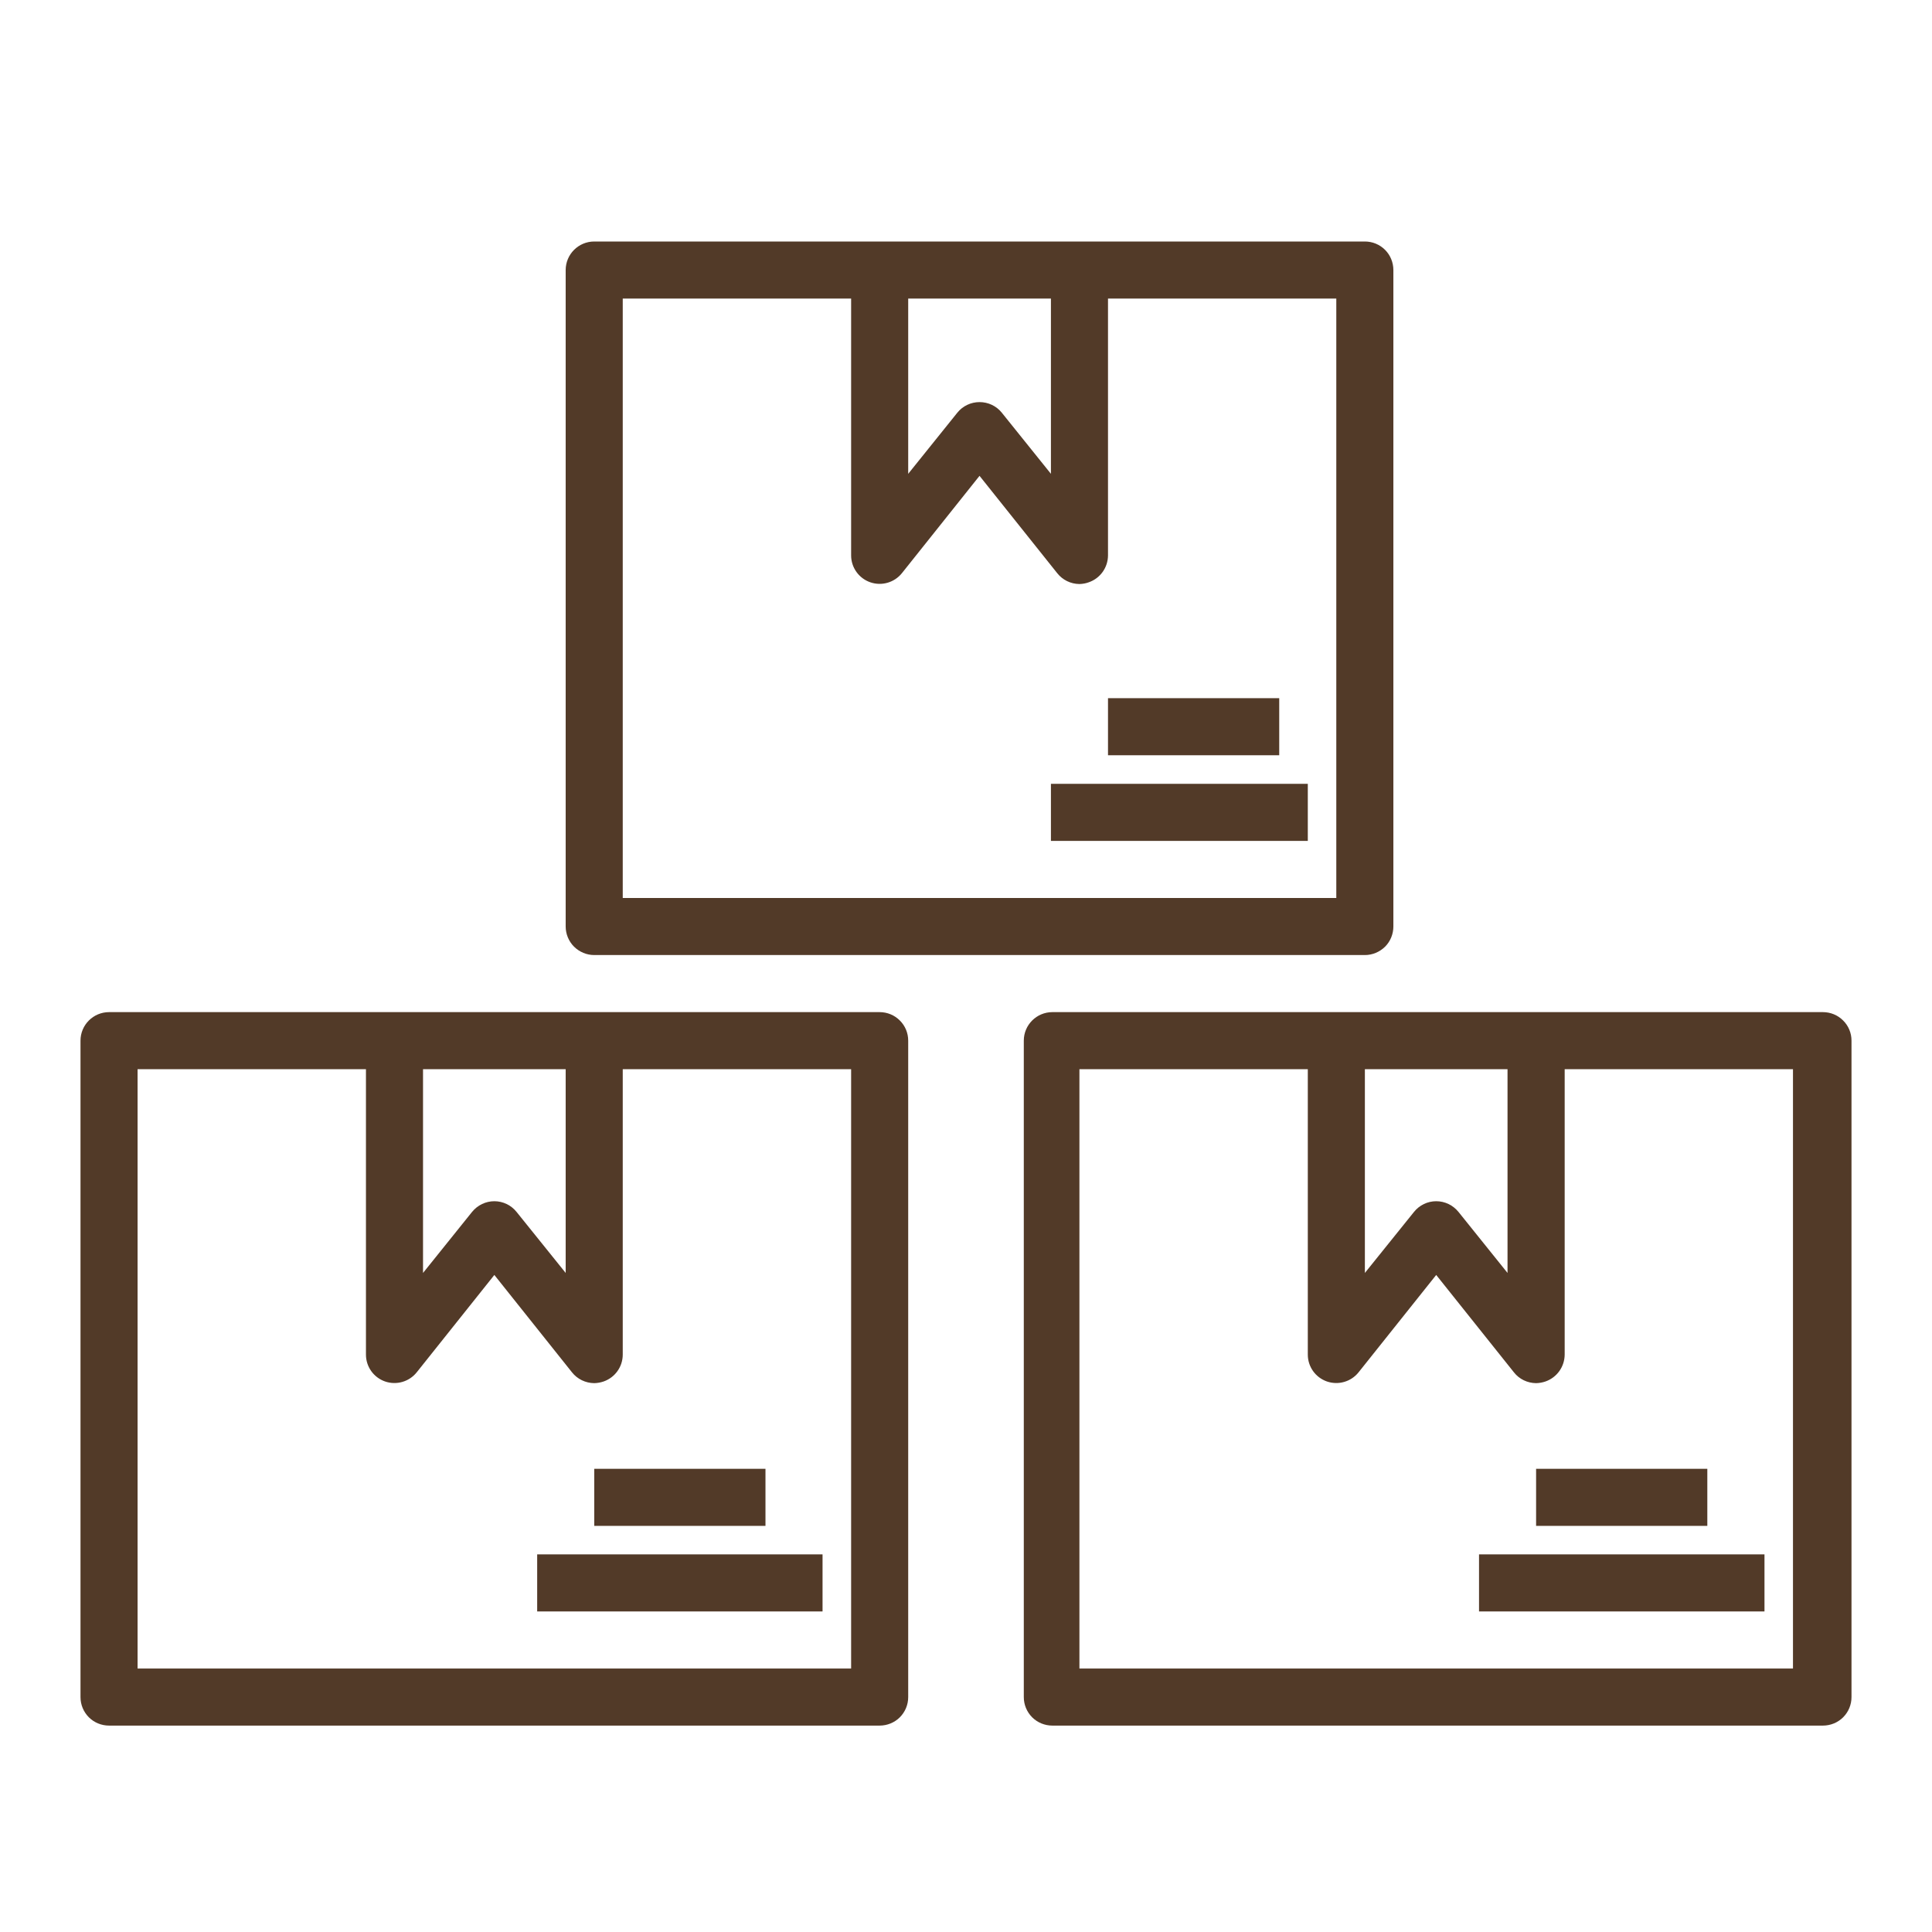 <svg xmlns="http://www.w3.org/2000/svg" fill="none" viewBox="0 0 24 24" height="24" width="24">
<path fill="#523A28" d="M1.355 21.436H10.927C11.021 21.436 11.112 21.399 11.178 21.333C11.245 21.266 11.282 21.176 11.282 21.082V12.927C11.282 12.833 11.245 12.743 11.178 12.677C11.112 12.61 11.021 12.573 10.927 12.573H1.355C1.159 12.573 1 12.732 1 12.927V21.082C1 21.176 1.037 21.266 1.104 21.333C1.17 21.399 1.261 21.436 1.355 21.436ZM5.255 13.282H7.027V15.813L6.417 15.055C6.35 14.971 6.248 14.922 6.141 14.922C6.034 14.922 5.932 14.971 5.864 15.055L5.255 15.813L5.255 13.282ZM1.709 13.282H4.546V16.827C4.546 16.978 4.641 17.111 4.783 17.161C4.925 17.21 5.083 17.165 5.177 17.047L6.141 15.838L7.105 17.047C7.172 17.132 7.274 17.181 7.382 17.182C7.422 17.181 7.461 17.174 7.499 17.161C7.641 17.111 7.736 16.978 7.736 16.827V13.282H10.573V20.727H1.709L1.709 13.282Z"></path>
<path fill="#523A28" d="M7.382 18.246H9.509V18.955H7.382V18.246Z"></path>
<path fill="#523A28" d="M6.673 19.309H10.218V20.018H6.673V19.309Z"></path>
<path fill="#523A28" d="M17.309 11.509V3.355C17.309 3.261 17.272 3.17 17.206 3.104C17.139 3.037 17.049 3 16.955 3H7.382C7.186 3 7.027 3.159 7.027 3.355V11.509C7.027 11.603 7.065 11.694 7.131 11.76C7.198 11.826 7.288 11.864 7.382 11.864H16.955C17.049 11.864 17.139 11.826 17.206 11.76C17.272 11.694 17.309 11.603 17.309 11.509ZM13.055 3.709V5.886L12.445 5.127C12.378 5.043 12.276 4.995 12.168 4.995C12.061 4.995 11.959 5.043 11.892 5.127L11.282 5.886V3.709H13.055ZM16.6 11.155H7.736V3.709H10.573V6.9C10.573 7.05 10.669 7.184 10.81 7.233C10.952 7.283 11.11 7.237 11.204 7.12L12.168 5.911L13.133 7.12C13.2 7.205 13.301 7.254 13.409 7.255C13.449 7.254 13.489 7.247 13.526 7.233C13.668 7.184 13.763 7.05 13.764 6.9V3.709H16.6L16.6 11.155Z"></path>
<path fill="#523A28" d="M13.764 8.673H15.891V9.382H13.764V8.673Z"></path>
<path fill="#523A28" d="M13.055 9.737H16.246V10.446H13.055V9.737Z"></path>
<path fill="#523A28" d="M22.645 12.573H13.073C12.877 12.573 12.718 12.732 12.718 12.927V21.082C12.718 21.176 12.755 21.266 12.822 21.333C12.888 21.399 12.979 21.436 13.073 21.436H22.645C22.739 21.436 22.83 21.399 22.896 21.333C22.963 21.266 23 21.176 23 21.082V12.927C23 12.833 22.963 12.743 22.896 12.677C22.83 12.61 22.739 12.573 22.645 12.573ZM16.955 13.282H18.727V15.813L18.118 15.055C18.05 14.971 17.949 14.922 17.841 14.922C17.734 14.922 17.632 14.971 17.565 15.055L16.955 15.813L16.955 13.282ZM22.273 20.727H13.409V13.282H16.246V16.827C16.246 16.978 16.341 17.111 16.483 17.161C16.625 17.21 16.783 17.165 16.877 17.047L17.841 15.838L18.806 17.047C18.872 17.132 18.974 17.181 19.082 17.182C19.122 17.181 19.162 17.174 19.199 17.161C19.341 17.111 19.436 16.978 19.437 16.827V13.282H22.273L22.273 20.727Z"></path>
<path fill="#523A28" d="M19.082 18.246H21.209V18.955H19.082V18.246Z"></path>
<path fill="#523A28" d="M18.373 19.309H21.919V20.018H18.373V19.309Z"></path>
</svg>
